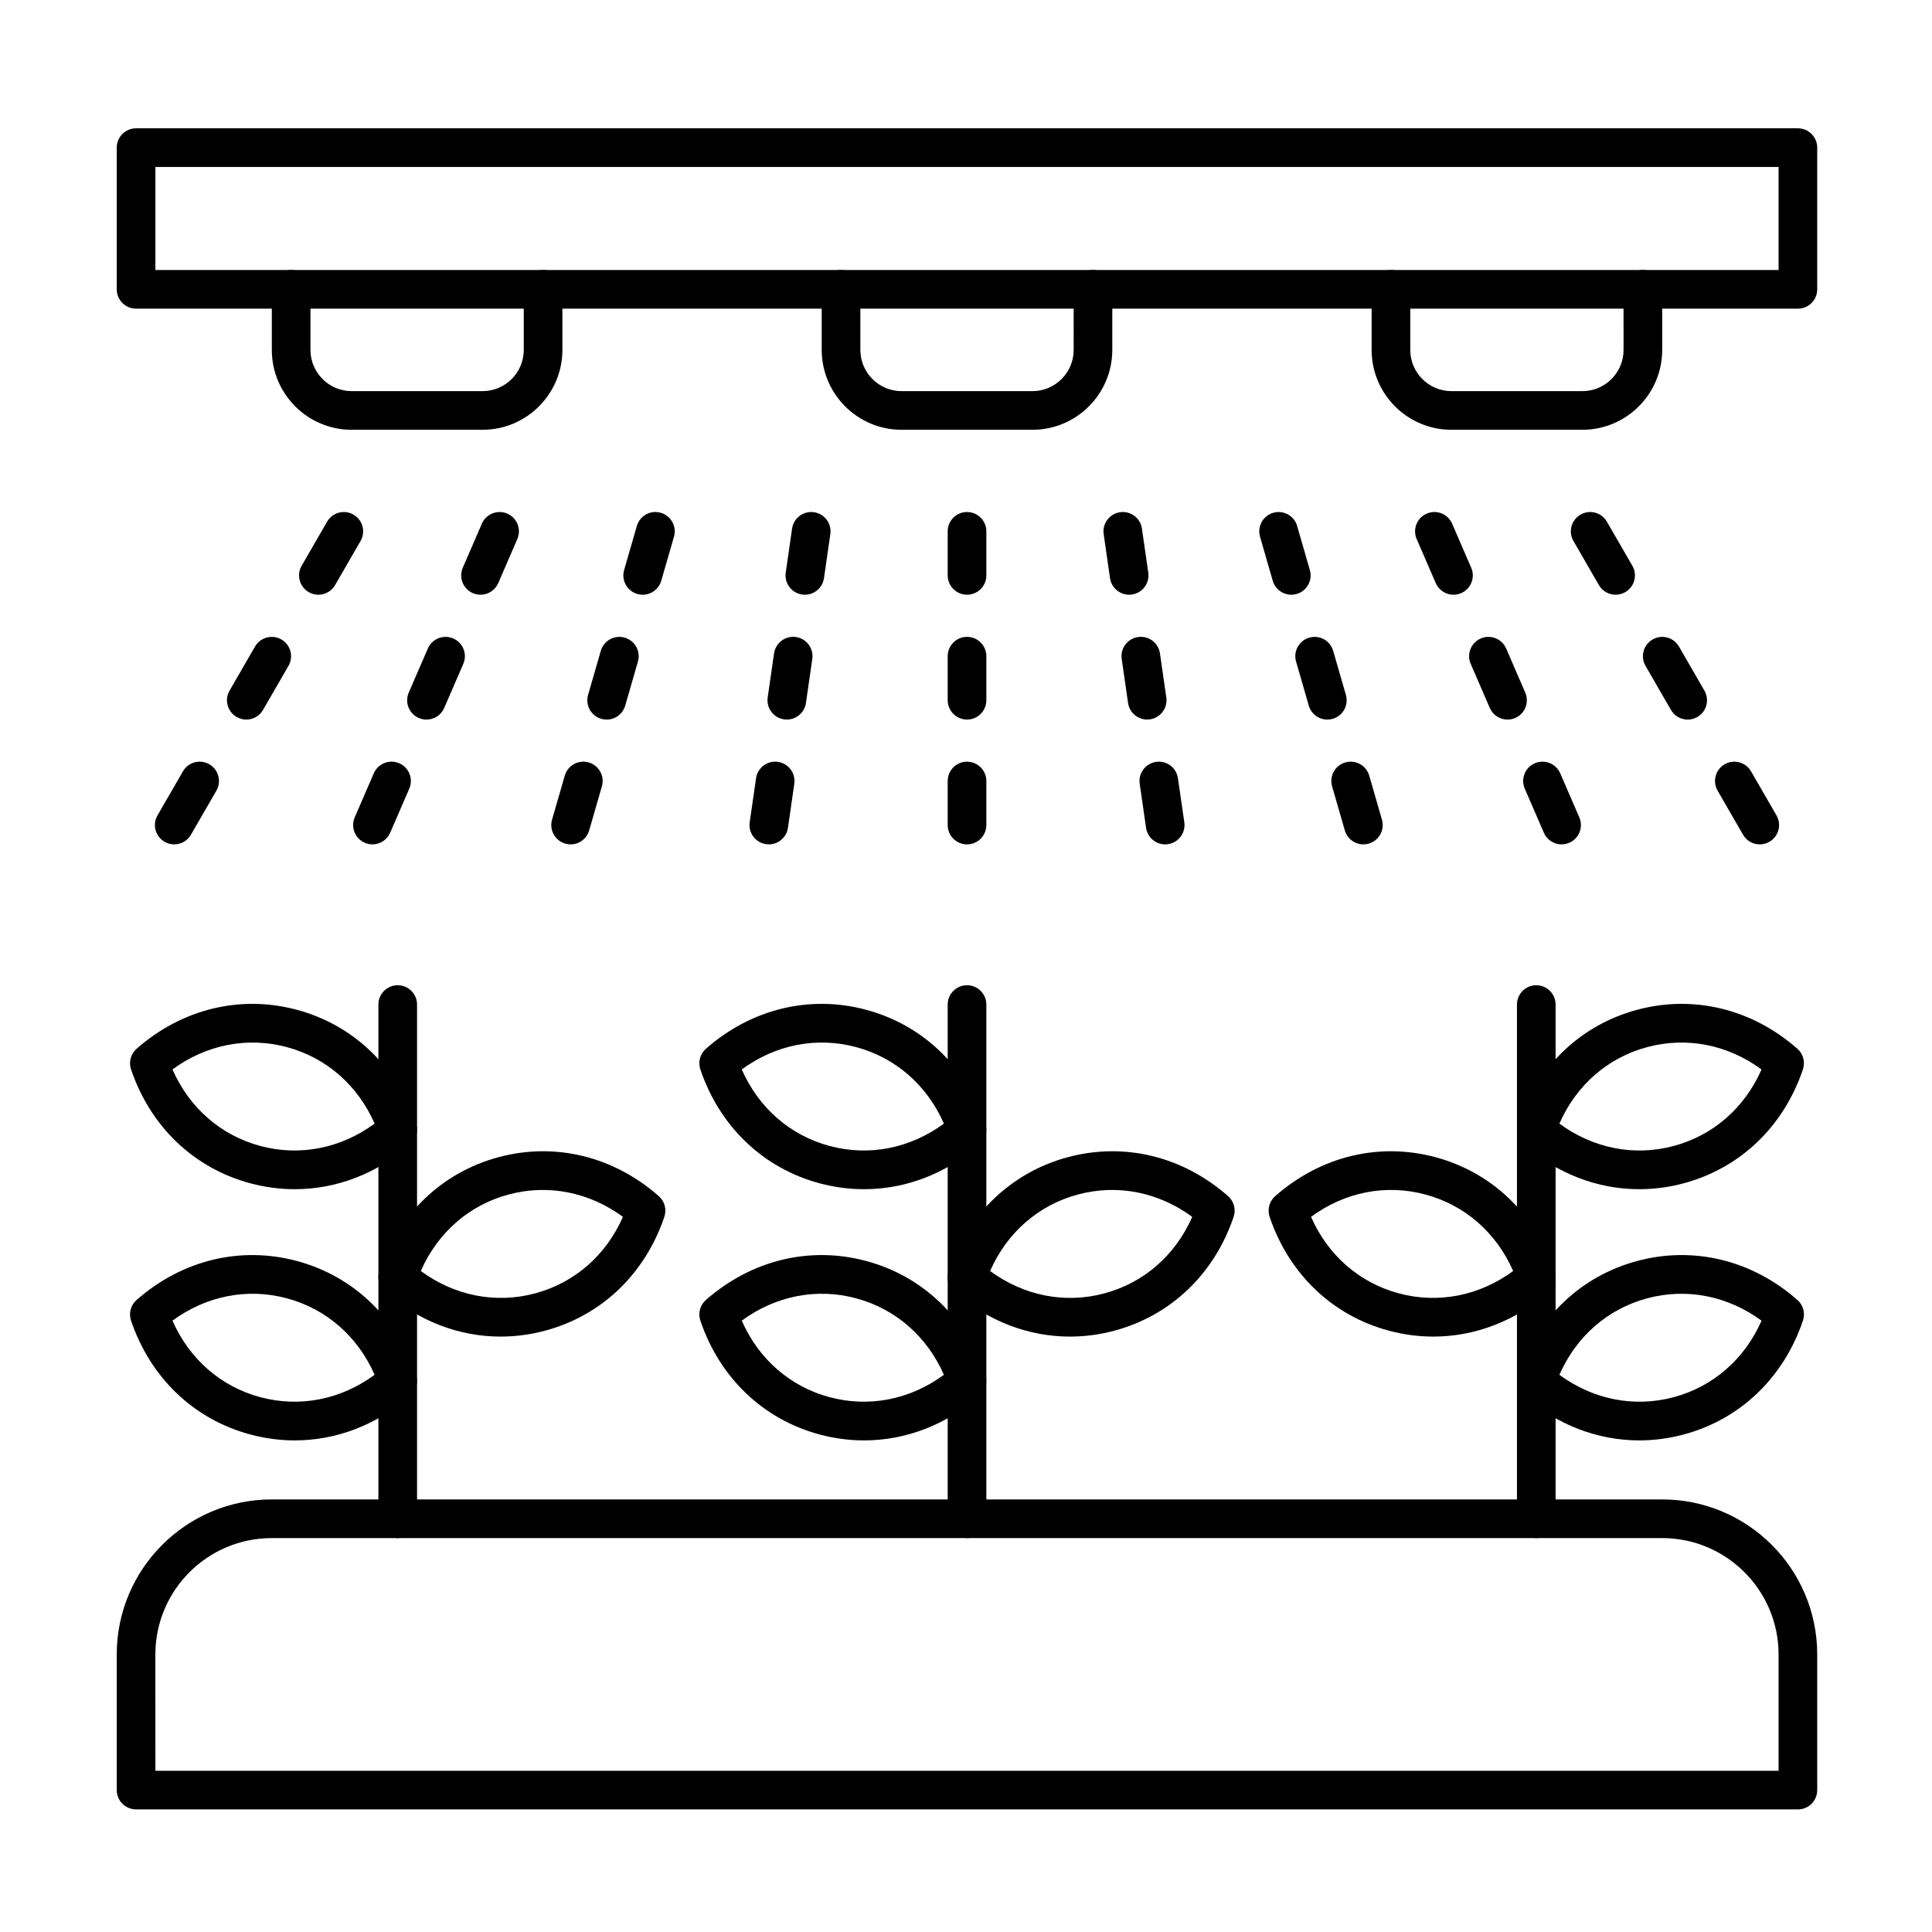 <?xml version="1.0" encoding="UTF-8"?>
<!-- Uploaded to: SVG Repo, www.svgrepo.com, Generator: SVG Repo Mixer Tools -->
<svg fill="#000000" width="800px" height="800px" version="1.1" viewBox="144 144 512 512" xmlns="http://www.w3.org/2000/svg">
 <g>
  <path d="m620.46 623.51h-440.4c-2.828 0-5.121-2.293-5.121-5.121v-35.953c0-22.648 18.426-41.07 41.07-41.07h368.5c22.648 0 41.07 18.426 41.07 41.07v35.953c0.004 2.832-2.289 5.121-5.117 5.121zm-435.28-10.238h430.16v-30.832c0-17-13.832-30.832-30.832-30.832h-368.5c-17 0-30.832 13.832-30.832 30.832z"/>
  <path d="m249.4 551.61c-2.828 0-5.121-2.293-5.121-5.121v-136.27c0-2.828 2.293-5.121 5.121-5.121 2.828 0 5.121 2.293 5.121 5.121v136.27c-0.004 2.832-2.293 5.121-5.121 5.121z"/>
  <path d="m222.11 459.15c-3.918 0-7.867-0.516-11.781-1.566-14.941-4.004-26.461-15-31.598-30.168-0.664-1.957-0.082-4.125 1.473-5.488 12.031-10.566 27.504-14.332 42.445-10.328 14.941 4.004 26.461 15 31.594 30.168 0.664 1.957 0.082 4.125-1.473 5.488-8.875 7.801-19.629 11.895-30.66 11.895zm-32.402-31.738c4.465 10.168 12.793 17.469 23.273 20.281 10.484 2.805 21.344 0.645 30.297-5.926-4.465-10.164-12.789-17.469-23.273-20.277-10.488-2.805-21.352-0.645-30.297 5.922z"/>
  <path d="m276.68 498.21c-11.031 0-21.785-4.094-30.664-11.895-1.555-1.363-2.133-3.531-1.473-5.488 5.137-15.168 16.656-26.164 31.598-30.168 14.941-4.004 30.414-0.238 42.445 10.328 1.555 1.363 2.133 3.531 1.473 5.488-5.137 15.168-16.652 26.164-31.594 30.168-3.918 1.051-7.867 1.566-11.785 1.566zm-21.164-17.379c8.953 6.57 19.816 8.734 30.297 5.926 10.484-2.809 18.809-10.113 23.273-20.277-8.949-6.57-19.816-8.734-30.297-5.926s-18.805 10.113-23.273 20.277z"/>
  <path d="m222.11 525.72c-3.918 0-7.867-0.516-11.781-1.566-14.941-4.004-26.461-15-31.598-30.168-0.664-1.957-0.082-4.125 1.473-5.488 12.031-10.566 27.504-14.332 42.449-10.328 14.941 4.004 26.457 15 31.594 30.168 0.664 1.957 0.082 4.125-1.473 5.488-8.879 7.801-19.633 11.895-30.664 11.895zm-32.402-31.734c4.465 10.168 12.793 17.469 23.273 20.281 10.484 2.805 21.344 0.645 30.297-5.926-4.465-10.164-12.789-17.469-23.273-20.277-10.488-2.812-21.348-0.648-30.297 5.922z"/>
  <path d="m400.27 551.61c-2.828 0-5.121-2.293-5.121-5.121v-136.27c0-2.828 2.293-5.121 5.121-5.121s5.121 2.293 5.121 5.121v136.27c0 2.832-2.293 5.121-5.121 5.121z"/>
  <path d="m372.98 459.15c-3.918 0-7.867-0.516-11.781-1.566-14.941-4.004-26.457-15-31.594-30.168-0.664-1.957-0.082-4.125 1.473-5.488 12.031-10.57 27.504-14.332 42.445-10.328 14.941 4.004 26.461 15 31.598 30.168 0.664 1.957 0.082 4.125-1.473 5.488-8.879 7.801-19.637 11.895-30.668 11.895zm-32.406-31.738c4.465 10.168 12.793 17.469 23.273 20.281 10.484 2.809 21.344 0.645 30.297-5.926-4.465-10.164-12.793-17.469-23.273-20.277-10.484-2.809-21.344-0.645-30.297 5.922z"/>
  <path d="m427.55 498.21c-11.031 0-21.785-4.094-30.664-11.895-1.555-1.363-2.133-3.531-1.473-5.488 5.137-15.168 16.652-26.164 31.594-30.168 14.941-4.004 30.414-0.238 42.445 10.328 1.555 1.363 2.137 3.531 1.473 5.488-5.137 15.168-16.656 26.164-31.598 30.168-3.91 1.051-7.859 1.566-11.777 1.566zm-21.164-17.379c8.949 6.57 19.809 8.734 30.297 5.926 10.484-2.809 18.809-10.113 23.273-20.277-8.949-6.57-19.812-8.734-30.297-5.926-10.48 2.809-18.805 10.113-23.273 20.277z"/>
  <path d="m372.98 525.72c-3.918 0-7.867-0.516-11.781-1.566-14.941-4.004-26.457-15-31.594-30.168-0.664-1.957-0.082-4.125 1.473-5.488 12.031-10.566 27.504-14.332 42.449-10.328 14.941 4.004 26.461 15 31.594 30.168 0.664 1.957 0.082 4.125-1.473 5.488-8.879 7.801-19.637 11.895-30.668 11.895zm-32.406-31.734c4.465 10.168 12.793 17.469 23.273 20.281 10.484 2.805 21.344 0.645 30.297-5.926-4.465-10.164-12.793-17.469-23.273-20.277-10.48-2.812-21.344-0.648-30.297 5.922z"/>
  <path d="m551.13 551.61c-2.828 0-5.121-2.293-5.121-5.121v-136.27c0-2.828 2.293-5.121 5.121-5.121 2.828 0 5.121 2.293 5.121 5.121v136.27c0 2.832-2.293 5.121-5.121 5.121z"/>
  <path d="m578.42 459.15c-11.031 0-21.785-4.094-30.664-11.895-1.555-1.363-2.137-3.531-1.473-5.488 5.137-15.168 16.652-26.164 31.594-30.168s30.414-0.238 42.445 10.328c1.555 1.363 2.133 3.531 1.469 5.488-5.137 15.168-16.652 26.164-31.594 30.168-3.906 1.051-7.859 1.566-11.777 1.566zm-21.164-17.383c8.949 6.574 19.816 8.734 30.297 5.926s18.809-10.113 23.273-20.277c-8.949-6.57-19.812-8.738-30.297-5.926-10.48 2.809-18.809 10.113-23.273 20.277z"/>
  <path d="m523.84 498.21c-3.918 0-7.867-0.516-11.781-1.566-14.941-4.004-26.461-15-31.594-30.168-0.664-1.957-0.082-4.125 1.469-5.488 12.035-10.566 27.504-14.328 42.445-10.328 14.941 4.004 26.461 15 31.594 30.168 0.664 1.957 0.082 4.125-1.473 5.488-8.875 7.801-19.629 11.895-30.66 11.895zm-32.406-31.734c4.465 10.168 12.793 17.469 23.273 20.281 10.484 2.805 21.344 0.645 30.297-5.926-4.465-10.164-12.789-17.469-23.273-20.277-10.484-2.812-21.344-0.648-30.297 5.922z"/>
  <path d="m578.42 525.72c-11.031 0-21.785-4.094-30.664-11.895-1.555-1.363-2.137-3.531-1.473-5.488 5.137-15.168 16.652-26.164 31.594-30.168 14.945-4.004 30.414-0.238 42.449 10.328 1.555 1.363 2.133 3.531 1.469 5.488-5.137 15.168-16.652 26.164-31.594 30.168-3.91 1.051-7.863 1.566-11.781 1.566zm-21.164-17.379c8.949 6.57 19.816 8.734 30.297 5.926s18.809-10.113 23.273-20.277c-8.953-6.57-19.816-8.734-30.297-5.926-10.48 2.805-18.809 10.109-23.273 20.277z"/>
  <path d="m620.46 225.8h-440.4c-2.828 0-5.121-2.293-5.121-5.121v-37.555c0-2.828 2.293-5.121 5.121-5.121h440.4c2.828 0 5.121 2.293 5.121 5.121v37.555c0 2.828-2.293 5.121-5.121 5.121zm-435.28-10.238h430.16v-27.316h-430.16z"/>
  <path d="m271.87 257.9h-34.668c-11.672 0-21.168-9.496-21.168-21.168v-16.055c0-2.828 2.293-5.121 5.121-5.121s5.121 2.293 5.121 5.121v16.051c0 6.027 4.902 10.93 10.93 10.93h34.668c6.027 0 10.93-4.902 10.93-10.93l-0.004-16.051c0-2.828 2.293-5.121 5.121-5.121s5.121 2.293 5.121 5.121v16.051c0 11.676-9.5 21.172-21.172 21.172z"/>
  <path d="m228.37 301.61c-0.867 0-1.75-0.223-2.555-0.688-2.449-1.414-3.289-4.543-1.875-6.992l6.742-11.676c1.414-2.449 4.543-3.285 6.992-1.875 2.449 1.414 3.289 4.543 1.875 6.992l-6.742 11.676c-0.945 1.645-2.668 2.562-4.438 2.562z"/>
  <path d="m209.27 334.7c-0.867 0-1.75-0.223-2.555-0.688-2.449-1.414-3.289-4.547-1.875-6.992l6.742-11.676c1.414-2.449 4.547-3.289 6.992-1.875 2.449 1.414 3.289 4.547 1.875 6.992l-6.742 11.676c-0.949 1.641-2.668 2.562-4.438 2.562z"/>
  <path d="m190.17 367.77c-0.867 0-1.75-0.223-2.555-0.688-2.449-1.414-3.289-4.543-1.875-6.992l6.742-11.676c1.414-2.449 4.543-3.289 6.992-1.875 2.449 1.414 3.289 4.543 1.875 6.992l-6.742 11.676c-0.945 1.645-2.668 2.562-4.438 2.562z"/>
  <path d="m271.34 301.61c-0.68 0-1.367-0.137-2.031-0.422-2.594-1.125-3.789-4.141-2.664-6.734l5.055-11.676c1.125-2.594 4.141-3.785 6.734-2.664 2.594 1.125 3.789 4.137 2.664 6.734l-5.055 11.676c-0.84 1.93-2.727 3.086-4.703 3.086z"/>
  <path d="m257.02 334.7c-0.68 0-1.367-0.137-2.031-0.422-2.594-1.125-3.789-4.137-2.664-6.734l5.055-11.676c1.125-2.598 4.141-3.789 6.734-2.664s3.789 4.137 2.664 6.734l-5.055 11.676c-0.84 1.93-2.723 3.086-4.703 3.086z"/>
  <path d="m242.7 367.77c-0.68 0-1.371-0.137-2.031-0.426-2.594-1.125-3.785-4.141-2.664-6.734l5.055-11.676c1.125-2.594 4.137-3.789 6.734-2.664 2.594 1.125 3.789 4.137 2.664 6.734l-5.055 11.676c-0.84 1.938-2.727 3.09-4.703 3.09z"/>
  <path d="m314.32 301.61c-0.469 0-0.949-0.066-1.422-0.203-2.715-0.785-4.285-3.621-3.5-6.34l3.371-11.676c0.785-2.719 3.625-4.285 6.34-3.5 2.715 0.785 4.285 3.621 3.5 6.34l-3.371 11.676c-0.648 2.246-2.695 3.703-4.918 3.703z"/>
  <path d="m304.77 334.7c-0.469 0-0.949-0.066-1.422-0.203-2.715-0.785-4.285-3.621-3.5-6.34l3.371-11.676c0.785-2.719 3.625-4.285 6.34-3.5 2.715 0.785 4.285 3.621 3.5 6.34l-3.371 11.676c-0.648 2.242-2.691 3.703-4.918 3.703z"/>
  <path d="m295.22 367.77c-0.469 0-0.949-0.066-1.422-0.203-2.715-0.785-4.285-3.621-3.5-6.34l3.371-11.676c0.785-2.719 3.625-4.285 6.34-3.5 2.715 0.785 4.285 3.621 3.5 6.34l-3.371 11.676c-0.648 2.246-2.695 3.703-4.918 3.703z"/>
  <path d="m357.3 301.61c-0.242 0-0.488-0.016-0.738-0.055-2.797-0.402-4.738-3-4.336-5.801l1.684-11.676c0.402-2.797 3.004-4.742 5.801-4.336 2.797 0.402 4.738 3 4.336 5.801l-1.684 11.676c-0.367 2.551-2.559 4.391-5.062 4.391z"/>
  <path d="m352.52 334.69c-0.242 0-0.488-0.016-0.738-0.055-2.797-0.406-4.738-3-4.336-5.801l1.684-11.676c0.406-2.801 3-4.742 5.801-4.336 2.797 0.402 4.738 3 4.336 5.801l-1.684 11.676c-0.371 2.555-2.559 4.391-5.062 4.391z"/>
  <path d="m347.75 367.77c-0.242 0-0.488-0.016-0.738-0.055-2.797-0.406-4.738-3-4.336-5.801l1.684-11.676c0.406-2.797 2.996-4.746 5.801-4.336 2.797 0.406 4.738 3 4.336 5.801l-1.684 11.676c-0.371 2.551-2.559 4.391-5.062 4.391z"/>
  <path d="m400.27 301.61c-2.828 0-5.121-2.293-5.121-5.121v-11.676c0-2.828 2.293-5.121 5.121-5.121s5.121 2.293 5.121 5.121v11.676c0 2.828-2.293 5.121-5.121 5.121z"/>
  <path d="m400.27 334.69c-2.828 0-5.121-2.293-5.121-5.121v-11.676c0-2.828 2.293-5.121 5.121-5.121s5.121 2.293 5.121 5.121v11.676c0 2.828-2.293 5.121-5.121 5.121z"/>
  <path d="m400.27 367.77c-2.828 0-5.121-2.293-5.121-5.121v-11.676c0-2.828 2.293-5.121 5.121-5.121s5.121 2.293 5.121 5.121v11.676c0 2.828-2.293 5.121-5.121 5.121z"/>
  <path d="m443.23 301.61c-2.504 0-4.695-1.84-5.062-4.391l-1.684-11.676c-0.406-2.797 1.535-5.394 4.336-5.801 2.805-0.406 5.394 1.535 5.801 4.336l1.684 11.676c0.402 2.797-1.539 5.394-4.336 5.797-0.25 0.043-0.492 0.059-0.738 0.059z"/>
  <path d="m448.01 334.69c-2.504 0-4.691-1.84-5.062-4.391l-1.684-11.676c-0.406-2.797 1.535-5.394 4.336-5.801 2.805-0.406 5.394 1.535 5.801 4.336l1.684 11.676c0.406 2.797-1.535 5.394-4.336 5.801-0.25 0.039-0.496 0.055-0.738 0.055z"/>
  <path d="m452.78 367.77c-2.504 0-4.691-1.84-5.062-4.391l-1.684-11.676c-0.406-2.797 1.535-5.394 4.336-5.801 2.805-0.402 5.394 1.539 5.801 4.336l1.684 11.676c0.406 2.797-1.535 5.394-4.336 5.801-0.25 0.035-0.496 0.055-0.738 0.055z"/>
  <path d="m486.21 301.61c-2.223 0-4.269-1.457-4.918-3.699l-3.371-11.676c-0.785-2.715 0.781-5.555 3.496-6.34 2.723-0.785 5.555 0.781 6.34 3.5l3.371 11.676c0.785 2.715-0.781 5.555-3.496 6.34-0.477 0.133-0.953 0.199-1.422 0.199z"/>
  <path d="m495.76 334.7c-2.223 0-4.269-1.457-4.918-3.699l-3.371-11.676c-0.785-2.715 0.785-5.555 3.5-6.34 2.723-0.785 5.555 0.785 6.336 3.5l3.371 11.672c0.785 2.715-0.781 5.555-3.496 6.34-0.473 0.137-0.949 0.203-1.422 0.203z"/>
  <path d="m505.31 367.77c-2.223 0-4.269-1.461-4.918-3.703l-3.371-11.676c-0.785-2.715 0.785-5.555 3.5-6.34 2.723-0.785 5.555 0.785 6.34 3.5l3.371 11.676c0.785 2.715-0.785 5.555-3.5 6.34-0.473 0.137-0.953 0.203-1.422 0.203z"/>
  <path d="m529.19 301.61c-1.98 0-3.863-1.156-4.703-3.086l-5.055-11.676c-1.125-2.594 0.07-5.609 2.664-6.734 2.598-1.125 5.609 0.07 6.734 2.664l5.055 11.676c1.125 2.594-0.07 5.609-2.664 6.734-0.66 0.285-1.352 0.422-2.031 0.422z"/>
  <path d="m543.51 334.7c-1.98 0-3.863-1.156-4.703-3.086l-5.055-11.676c-1.125-2.594 0.07-5.609 2.664-6.734 2.598-1.125 5.609 0.07 6.734 2.664l5.055 11.676c1.125 2.594-0.07 5.609-2.664 6.734-0.664 0.285-1.355 0.422-2.031 0.422z"/>
  <path d="m557.84 367.77c-1.98 0-3.863-1.156-4.703-3.086l-5.055-11.676c-1.125-2.594 0.066-5.609 2.664-6.734 2.59-1.125 5.609 0.07 6.734 2.664l5.055 11.676c1.125 2.594-0.07 5.609-2.664 6.734-0.66 0.285-1.352 0.422-2.031 0.422z"/>
  <path d="m572.16 301.61c-1.77 0-3.492-0.918-4.438-2.562l-6.742-11.676c-1.414-2.449-0.574-5.578 1.875-6.992 2.449-1.418 5.582-0.574 6.992 1.875l6.742 11.676c1.414 2.449 0.574 5.578-1.875 6.992-0.805 0.465-1.684 0.688-2.555 0.688z"/>
  <path d="m591.26 334.7c-1.77 0-3.492-0.918-4.438-2.562l-6.742-11.676c-1.414-2.449-0.574-5.578 1.875-6.992 2.449-1.414 5.582-0.574 6.992 1.875l6.742 11.676c1.414 2.449 0.574 5.578-1.875 6.992-0.805 0.465-1.688 0.688-2.555 0.688z"/>
  <path d="m610.36 367.77c-1.77 0-3.492-0.918-4.438-2.562l-6.742-11.676c-1.414-2.449-0.574-5.578 1.875-6.992 2.449-1.414 5.578-0.574 6.992 1.875l6.742 11.676c1.414 2.449 0.574 5.578-1.875 6.992-0.805 0.465-1.688 0.688-2.555 0.688z"/>
  <path d="m417.6 257.9h-34.668c-11.672 0-21.168-9.496-21.168-21.168v-16.055c0-2.828 2.293-5.121 5.121-5.121 2.828 0 5.121 2.293 5.121 5.121v16.051c0 6.027 4.902 10.93 10.93 10.93h34.668c6.027 0 10.93-4.902 10.93-10.93l-0.004-16.051c0-2.828 2.293-5.121 5.121-5.121 2.828 0 5.121 2.293 5.121 5.121v16.051c-0.004 11.676-9.496 21.172-21.172 21.172z"/>
  <path d="m563.33 257.9h-34.668c-11.672 0-21.168-9.496-21.168-21.168v-16.055c0-2.828 2.293-5.121 5.121-5.121s5.121 2.293 5.121 5.121v16.051c0 6.027 4.902 10.93 10.93 10.93h34.668c6.027 0 10.93-4.902 10.93-10.93l-0.004-16.051c0-2.828 2.293-5.121 5.121-5.121s5.121 2.293 5.121 5.121v16.051c0 11.676-9.496 21.172-21.172 21.172z"/>
 </g>
</svg>